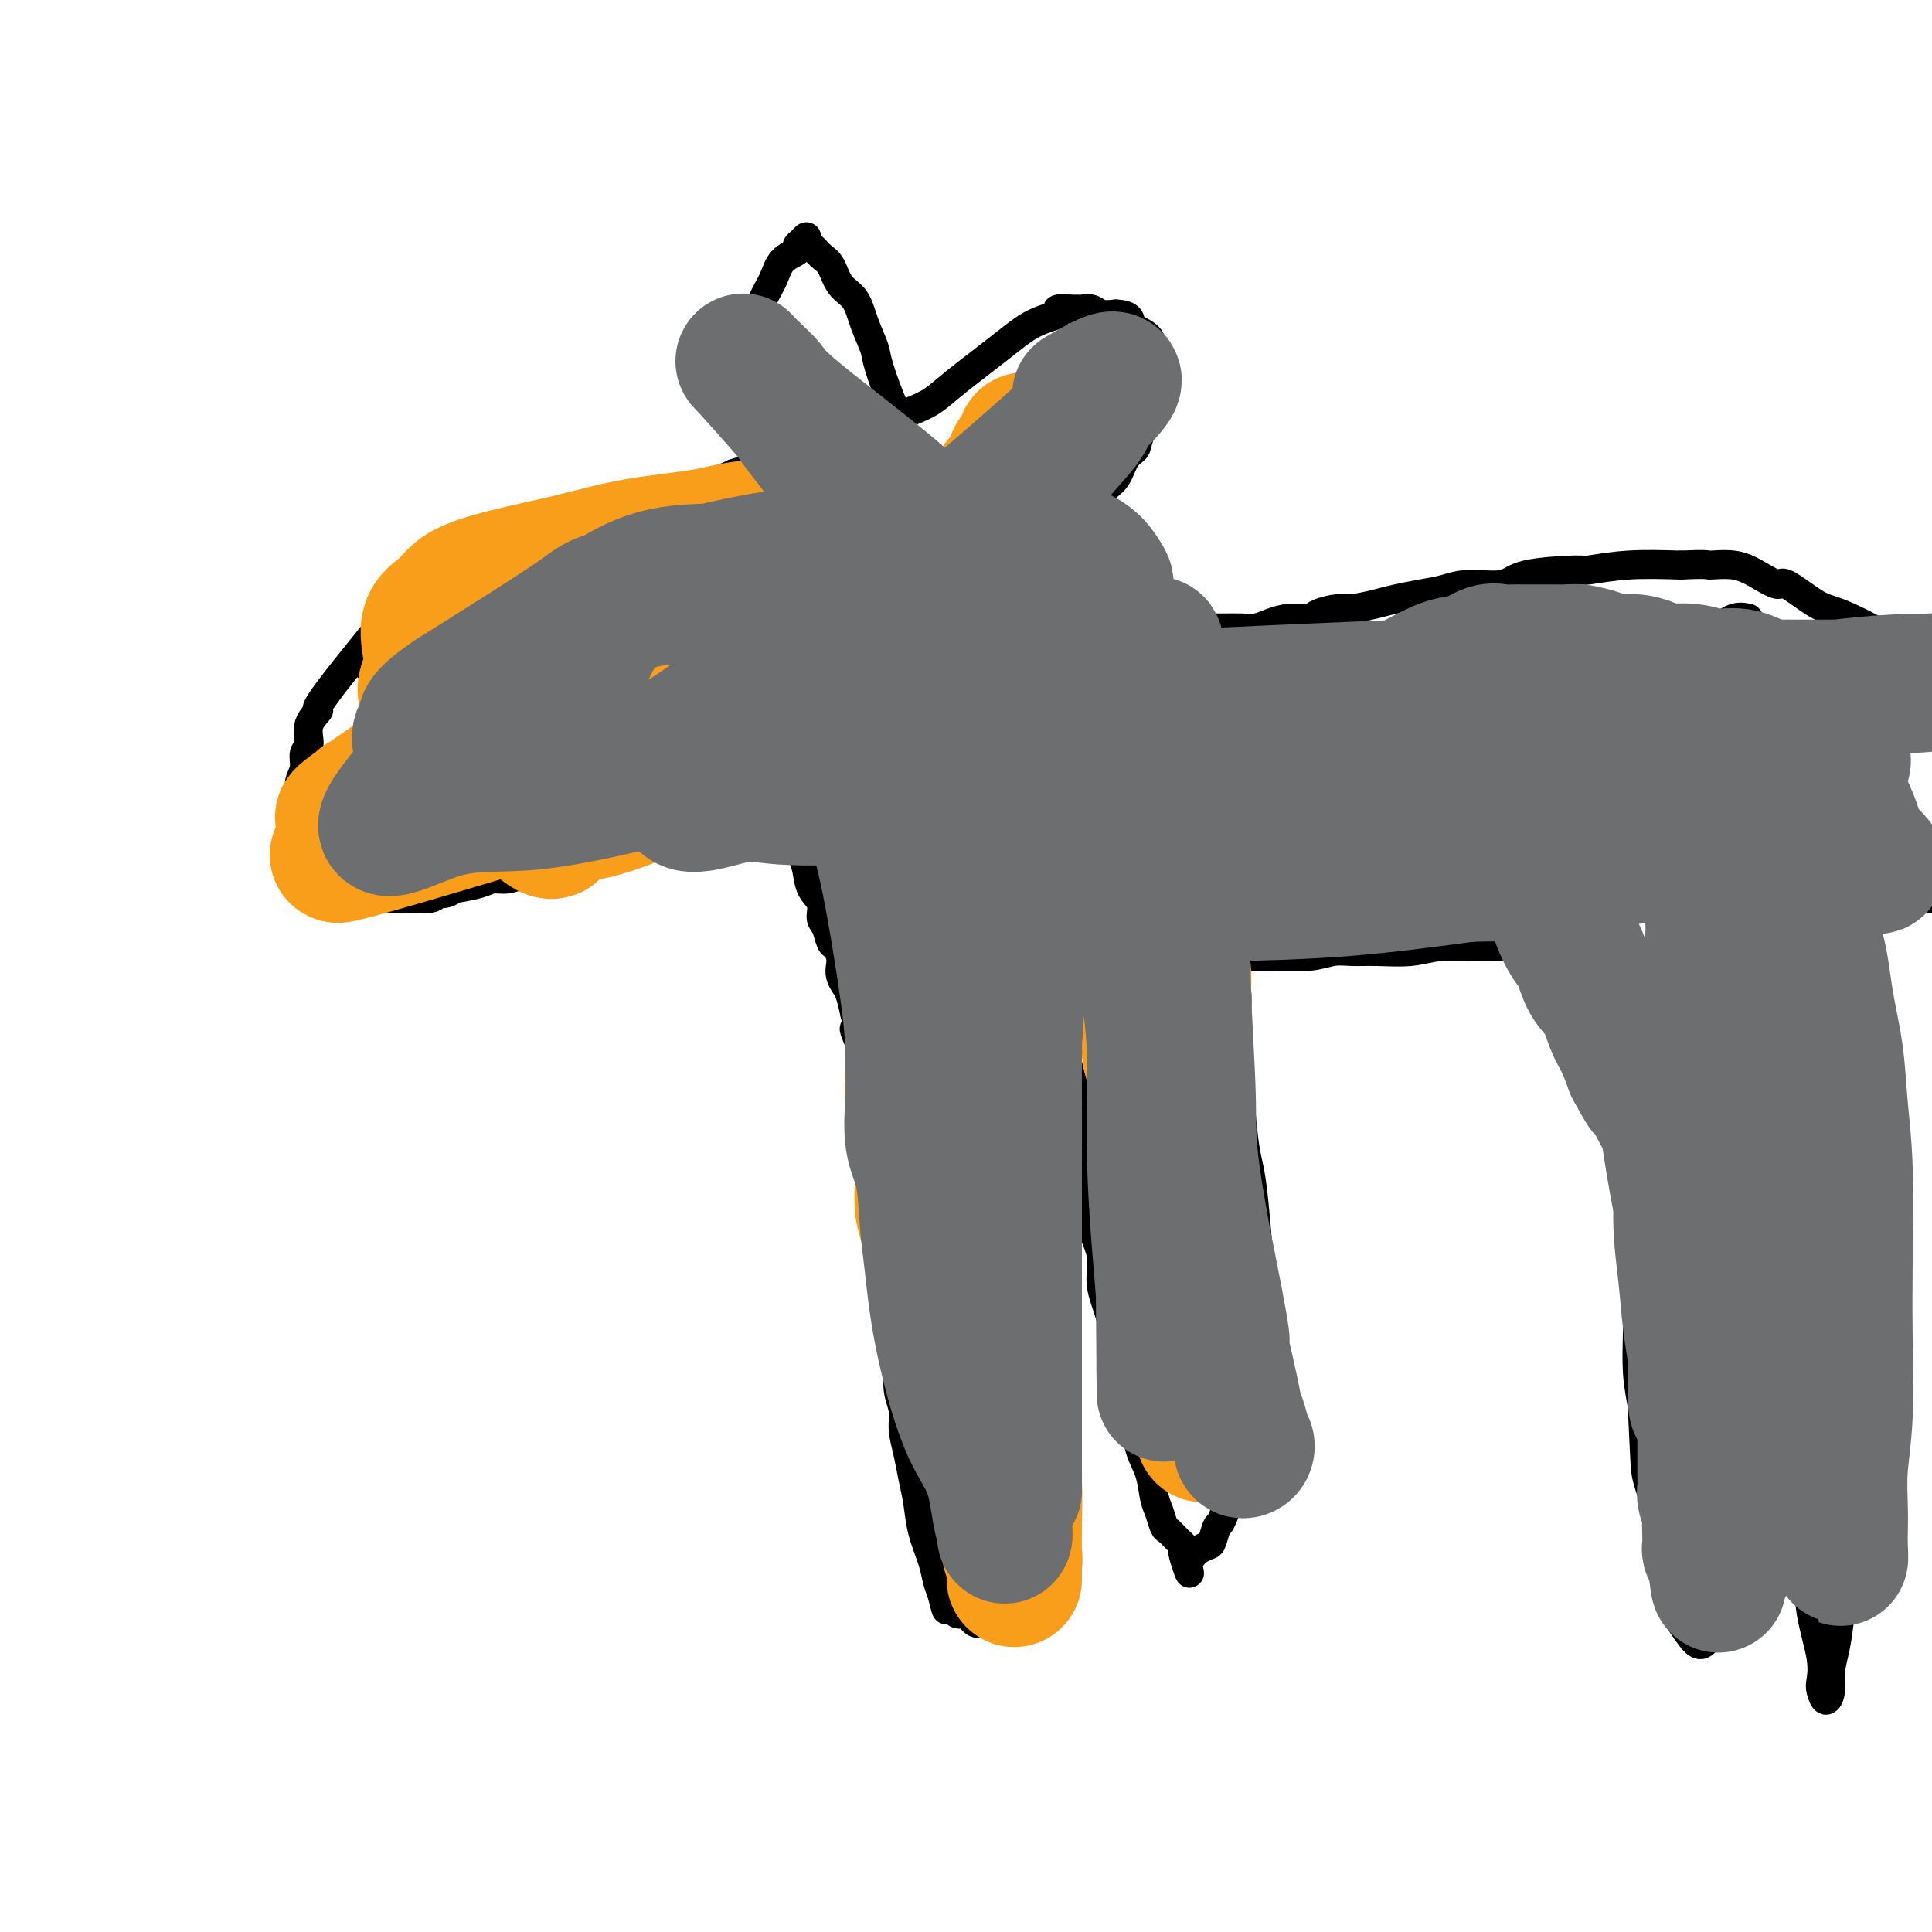 <svg viewBox='0 0 400 400' version='1.1' xmlns='http://www.w3.org/2000/svg' xmlns:xlink='http://www.w3.org/1999/xlink'><g fill='none' stroke='#000000' stroke-width='6' stroke-linecap='round' stroke-linejoin='round'><path d='M85,121c1.346,-1.315 2.691,-2.630 -1,2c-3.691,4.630 -12.419,15.203 -16,20c-3.581,4.797 -2.016,3.816 -2,4c0.016,0.184 -1.516,1.532 -2,3c-0.484,1.468 0.082,3.054 0,4c-0.082,0.946 -0.810,1.252 -1,2c-0.190,0.748 0.159,1.940 0,3c-0.159,1.060 -0.827,1.989 -1,3c-0.173,1.011 0.149,2.102 0,3c-0.149,0.898 -0.769,1.601 -1,2c-0.231,0.399 -0.073,0.495 0,1c0.073,0.505 0.061,1.419 0,2c-0.061,0.581 -0.171,0.828 0,1c0.171,0.172 0.622,0.269 1,1c0.378,0.731 0.681,2.096 1,3c0.319,0.904 0.652,1.345 1,2c0.348,0.655 0.709,1.522 1,2c0.291,0.478 0.512,0.565 1,1c0.488,0.435 1.244,1.217 2,2'/><path d='M68,182c1.201,1.581 0.705,0.034 1,0c0.295,-0.034 1.381,1.445 2,2c0.619,0.555 0.772,0.187 1,0c0.228,-0.187 0.531,-0.194 1,0c0.469,0.194 1.104,0.589 2,1c0.896,0.411 2.053,0.838 3,1c0.947,0.162 1.685,0.059 2,0c0.315,-0.059 0.209,-0.072 2,0c1.791,0.072 5.481,0.230 7,0c1.519,-0.230 0.868,-0.849 1,-1c0.132,-0.151 1.046,0.166 2,0c0.954,-0.166 1.949,-0.814 2,-1c0.051,-0.186 -0.842,0.091 0,0c0.842,-0.091 3.419,-0.549 5,-1c1.581,-0.451 2.167,-0.894 3,-1c0.833,-0.106 1.914,0.127 3,0c1.086,-0.127 2.177,-0.612 3,-1c0.823,-0.388 1.379,-0.679 2,-1c0.621,-0.321 1.306,-0.674 2,-1c0.694,-0.326 1.396,-0.626 2,-1c0.604,-0.374 1.110,-0.822 2,-1c0.890,-0.178 2.163,-0.085 3,0c0.837,0.085 1.239,0.162 2,0c0.761,-0.162 1.880,-0.564 3,-1c1.120,-0.436 2.239,-0.905 3,-1c0.761,-0.095 1.162,0.185 2,0c0.838,-0.185 2.111,-0.833 3,-1c0.889,-0.167 1.393,0.147 2,0c0.607,-0.147 1.316,-0.756 2,-1c0.684,-0.244 1.342,-0.122 2,0'/><path d='M138,173c8.397,-2.177 4.890,-1.119 4,-1c-0.890,0.119 0.837,-0.700 2,-1c1.163,-0.300 1.762,-0.080 3,0c1.238,0.080 3.116,0.021 4,0c0.884,-0.021 0.776,-0.006 1,0c0.224,0.006 0.781,0.001 2,0c1.219,-0.001 3.099,0.002 4,0c0.901,-0.002 0.823,-0.008 1,0c0.177,0.008 0.611,0.029 1,0c0.389,-0.029 0.734,-0.107 1,0c0.266,0.107 0.453,0.401 1,1c0.547,0.599 1.455,1.504 2,2c0.545,0.496 0.728,0.583 1,1c0.272,0.417 0.632,1.166 1,2c0.368,0.834 0.742,1.755 1,3c0.258,1.245 0.398,2.814 1,4c0.602,1.186 1.667,1.991 2,3c0.333,1.009 -0.065,2.224 0,3c0.065,0.776 0.592,1.114 1,2c0.408,0.886 0.697,2.320 1,3c0.303,0.680 0.620,0.605 1,1c0.380,0.395 0.823,1.259 1,2c0.177,0.741 0.089,1.359 0,2c-0.089,0.641 -0.178,1.306 0,2c0.178,0.694 0.625,1.418 1,2c0.375,0.582 0.679,1.024 1,2c0.321,0.976 0.661,2.488 1,4'/><path d='M177,210c2.432,6.568 0.512,3.489 0,3c-0.512,-0.489 0.384,1.614 1,3c0.616,1.386 0.954,2.055 1,3c0.046,0.945 -0.199,2.165 0,3c0.199,0.835 0.842,1.285 1,2c0.158,0.715 -0.169,1.695 0,3c0.169,1.305 0.833,2.936 1,4c0.167,1.064 -0.162,1.562 0,3c0.162,1.438 0.814,3.815 1,5c0.186,1.185 -0.094,1.178 0,2c0.094,0.822 0.561,2.473 1,4c0.439,1.527 0.850,2.930 1,4c0.150,1.070 0.040,1.807 0,3c-0.040,1.193 -0.012,2.840 0,4c0.012,1.160 0.006,1.831 0,3c-0.006,1.169 -0.012,2.836 0,4c0.012,1.164 0.042,1.825 0,3c-0.042,1.175 -0.156,2.862 0,4c0.156,1.138 0.582,1.725 1,3c0.418,1.275 0.829,3.239 1,5c0.171,1.761 0.101,3.320 0,5c-0.101,1.680 -0.234,3.481 0,5c0.234,1.519 0.837,2.757 1,4c0.163,1.243 -0.112,2.490 0,4c0.112,1.510 0.611,3.282 1,5c0.389,1.718 0.667,3.383 1,5c0.333,1.617 0.719,3.185 1,5c0.281,1.815 0.457,3.878 1,6c0.543,2.122 1.454,4.302 2,6c0.546,1.698 0.727,2.914 1,4c0.273,1.086 0.636,2.043 1,3'/><path d='M195,330c1.369,5.582 0.792,2.538 1,2c0.208,-0.538 1.200,1.429 2,2c0.800,0.571 1.407,-0.253 2,0c0.593,0.253 1.170,1.584 2,2c0.830,0.416 1.911,-0.083 3,0c1.089,0.083 2.184,0.748 3,1c0.816,0.252 1.353,0.090 2,0c0.647,-0.090 1.404,-0.108 2,0c0.596,0.108 1.032,0.341 2,-1c0.968,-1.341 2.467,-4.255 3,-7c0.533,-2.745 0.101,-5.319 0,-8c-0.101,-2.681 0.130,-5.469 0,-8c-0.130,-2.531 -0.623,-4.806 -1,-7c-0.377,-2.194 -0.640,-4.307 -1,-7c-0.360,-2.693 -0.818,-5.966 -1,-9c-0.182,-3.034 -0.087,-5.830 0,-8c0.087,-2.170 0.167,-3.714 0,-6c-0.167,-2.286 -0.581,-5.314 -1,-8c-0.419,-2.686 -0.844,-5.031 -1,-8c-0.156,-2.969 -0.042,-6.562 0,-10c0.042,-3.438 0.011,-6.721 0,-10c-0.011,-3.279 -0.003,-6.555 0,-9c0.003,-2.445 -0.000,-4.058 0,-6c0.000,-1.942 0.004,-4.213 0,-6c-0.004,-1.787 -0.016,-3.090 0,-5c0.016,-1.910 0.060,-4.426 0,-7c-0.060,-2.574 -0.222,-5.205 0,-7c0.222,-1.795 0.829,-2.752 1,-4c0.171,-1.248 -0.094,-2.785 0,-4c0.094,-1.215 0.547,-2.107 1,-3'/><path d='M214,189c0.296,-10.960 0.036,-2.861 0,0c-0.036,2.861 0.153,0.482 0,-1c-0.153,-1.482 -0.648,-2.069 0,-1c0.648,1.069 2.439,3.792 3,6c0.561,2.208 -0.109,3.900 0,7c0.109,3.100 0.995,7.608 2,12c1.005,4.392 2.127,8.669 3,12c0.873,3.331 1.496,5.716 2,9c0.504,3.284 0.890,7.468 1,10c0.110,2.532 -0.056,3.412 0,5c0.056,1.588 0.332,3.886 1,6c0.668,2.114 1.727,4.046 2,6c0.273,1.954 -0.239,3.931 0,6c0.239,2.069 1.229,4.230 2,7c0.771,2.770 1.324,6.150 2,9c0.676,2.850 1.477,5.169 2,7c0.523,1.831 0.770,3.175 1,5c0.230,1.825 0.443,4.132 1,6c0.557,1.868 1.458,3.297 2,5c0.542,1.703 0.726,3.678 1,5c0.274,1.322 0.637,1.989 1,3c0.363,1.011 0.724,2.365 1,3c0.276,0.635 0.466,0.552 1,1c0.534,0.448 1.413,1.428 2,2c0.587,0.572 0.882,0.735 1,1c0.118,0.265 0.059,0.633 0,1'/><path d='M245,321c2.583,8.738 0.541,3.084 0,1c-0.541,-2.084 0.418,-0.598 1,0c0.582,0.598 0.786,0.306 1,0c0.214,-0.306 0.438,-0.627 1,-1c0.562,-0.373 1.461,-0.797 2,-1c0.539,-0.203 0.718,-0.186 1,-1c0.282,-0.814 0.668,-2.458 1,-3c0.332,-0.542 0.612,0.018 2,-4c1.388,-4.018 3.886,-12.613 5,-16c1.114,-3.387 0.846,-1.568 1,-4c0.154,-2.432 0.732,-9.117 1,-14c0.268,-4.883 0.227,-7.963 0,-12c-0.227,-4.037 -0.639,-9.030 -1,-13c-0.361,-3.970 -0.671,-6.917 -1,-9c-0.329,-2.083 -0.675,-3.304 -1,-5c-0.325,-1.696 -0.627,-3.868 -1,-8c-0.373,-4.132 -0.818,-10.224 -1,-14c-0.182,-3.776 -0.101,-5.235 0,-7c0.101,-1.765 0.224,-3.835 0,-5c-0.224,-1.165 -0.793,-1.426 -1,-2c-0.207,-0.574 -0.052,-1.460 0,-2c0.052,-0.540 0.003,-0.733 0,-1c-0.003,-0.267 0.042,-0.607 0,-1c-0.042,-0.393 -0.172,-0.837 0,-1c0.172,-0.163 0.644,-0.044 1,0c0.356,0.044 0.596,0.012 1,0c0.404,-0.012 0.973,-0.003 2,0c1.027,0.003 2.514,0.002 4,0'/><path d='M263,198c2.796,0.061 5.787,0.214 8,0c2.213,-0.214 3.650,-0.793 5,-1c1.350,-0.207 2.615,-0.041 4,0c1.385,0.041 2.890,-0.041 5,0c2.110,0.041 4.825,0.207 7,0c2.175,-0.207 3.811,-0.788 6,-1c2.189,-0.212 4.932,-0.057 6,0c1.068,0.057 0.460,0.015 4,0c3.540,-0.015 11.227,-0.002 14,0c2.773,0.002 0.631,-0.005 0,0c-0.631,0.005 0.250,0.023 1,0c0.750,-0.023 1.369,-0.086 2,0c0.631,0.086 1.272,0.321 2,1c0.728,0.679 1.542,1.800 2,3c0.458,1.200 0.561,2.478 1,4c0.439,1.522 1.213,3.287 2,6c0.787,2.713 1.587,6.373 2,9c0.413,2.627 0.440,4.222 1,7c0.560,2.778 1.653,6.740 2,10c0.347,3.260 -0.051,5.818 0,8c0.051,2.182 0.550,3.988 1,6c0.450,2.012 0.852,4.230 1,6c0.148,1.770 0.042,3.090 0,5c-0.042,1.910 -0.022,4.409 0,7c0.022,2.591 0.044,5.275 0,8c-0.044,2.725 -0.156,5.493 0,8c0.156,2.507 0.578,4.754 1,7'/><path d='M340,291c0.576,11.586 0.518,13.051 1,15c0.482,1.949 1.506,4.382 2,7c0.494,2.618 0.459,5.419 1,8c0.541,2.581 1.657,4.941 2,6c0.343,1.059 -0.088,0.817 0,2c0.088,1.183 0.694,3.790 1,5c0.306,1.210 0.312,1.023 1,2c0.688,0.977 2.056,3.120 3,4c0.944,0.880 1.462,0.498 2,0c0.538,-0.498 1.096,-1.112 2,-2c0.904,-0.888 2.155,-2.049 3,-4c0.845,-1.951 1.284,-4.693 2,-8c0.716,-3.307 1.708,-7.180 3,-12c1.292,-4.820 2.882,-10.587 4,-16c1.118,-5.413 1.763,-10.472 2,-16c0.237,-5.528 0.064,-11.525 0,-16c-0.064,-4.475 -0.021,-7.429 0,-10c0.021,-2.571 0.021,-4.759 0,-7c-0.021,-2.241 -0.062,-4.534 0,-7c0.062,-2.466 0.227,-5.105 0,-8c-0.227,-2.895 -0.845,-6.046 -1,-8c-0.155,-1.954 0.154,-2.709 0,-4c-0.154,-1.291 -0.772,-3.117 -1,-4c-0.228,-0.883 -0.065,-0.824 0,-1c0.065,-0.176 0.033,-0.588 0,-1'/><path d='M367,216c-0.003,-13.154 -0.011,-5.041 0,-2c0.011,3.041 0.042,1.008 0,1c-0.042,-0.008 -0.156,2.009 0,1c0.156,-1.009 0.580,-5.044 1,5c0.420,10.044 0.834,34.166 1,45c0.166,10.834 0.085,8.380 0,10c-0.085,1.620 -0.173,7.315 0,11c0.173,3.685 0.609,5.360 1,8c0.391,2.640 0.739,6.246 1,10c0.261,3.754 0.434,7.657 1,11c0.566,3.343 1.524,6.127 2,9c0.476,2.873 0.470,5.836 1,9c0.530,3.164 1.596,6.528 2,9c0.404,2.472 0.146,4.052 0,5c-0.146,0.948 -0.180,1.263 0,2c0.180,0.737 0.573,1.895 1,2c0.427,0.105 0.888,-0.845 1,-2c0.112,-1.155 -0.125,-2.516 0,-4c0.125,-1.484 0.610,-3.092 1,-5c0.390,-1.908 0.683,-4.117 1,-7c0.317,-2.883 0.659,-6.442 1,-10'/><path d='M382,324c0.829,-6.333 0.902,-8.164 2,-12c1.098,-3.836 3.222,-9.676 4,-14c0.778,-4.324 0.210,-7.131 0,-11c-0.210,-3.869 -0.064,-8.798 0,-12c0.064,-3.202 0.045,-4.675 0,-7c-0.045,-2.325 -0.116,-5.502 0,-7c0.116,-1.498 0.420,-1.317 -1,-9c-1.420,-7.683 -4.562,-23.230 -6,-31c-1.438,-7.770 -1.170,-7.762 -1,-9c0.170,-1.238 0.242,-3.722 0,-6c-0.242,-2.278 -0.797,-4.351 -1,-6c-0.203,-1.649 -0.054,-2.875 0,-4c0.054,-1.125 0.015,-2.150 0,-3c-0.015,-0.850 -0.004,-1.524 0,-2c0.004,-0.476 0.001,-0.755 0,-1c-0.001,-0.245 -0.001,-0.458 0,-1c0.001,-0.542 0.004,-1.413 1,-2c0.996,-0.587 2.986,-0.889 4,-1c1.014,-0.111 1.053,-0.030 2,0c0.947,0.030 2.802,0.008 4,0c1.198,-0.008 1.739,-0.002 3,0c1.261,0.002 3.244,0.001 5,0c1.756,-0.001 3.287,-0.000 5,0c1.713,0.000 3.608,0.000 5,0c1.392,-0.000 2.280,-0.000 4,0c1.720,0.000 4.271,0.000 6,0c1.729,-0.000 2.637,-0.000 3,0c0.363,0.000 0.182,0.000 0,0'/><path d='M76,138c0.418,0.126 0.836,0.252 1,0c0.164,-0.252 0.075,-0.884 0,-1c-0.075,-0.116 -0.137,0.282 0,0c0.137,-0.282 0.473,-1.245 1,-2c0.527,-0.755 1.246,-1.303 2,-2c0.754,-0.697 1.544,-1.544 2,-2c0.456,-0.456 0.577,-0.521 1,-1c0.423,-0.479 1.148,-1.370 2,-2c0.852,-0.630 1.832,-0.997 3,-2c1.168,-1.003 2.523,-2.643 3,-3c0.477,-0.357 0.077,0.567 2,0c1.923,-0.567 6.169,-2.627 8,-4c1.831,-1.373 1.245,-2.060 3,-3c1.755,-0.940 5.850,-2.132 8,-3c2.150,-0.868 2.356,-1.413 3,-2c0.644,-0.587 1.727,-1.218 3,-2c1.273,-0.782 2.738,-1.715 4,-2c1.262,-0.285 2.322,0.079 3,0c0.678,-0.079 0.974,-0.603 2,-1c1.026,-0.397 2.784,-0.669 4,-1c1.216,-0.331 1.892,-0.721 3,-1c1.108,-0.279 2.647,-0.446 4,-1c1.353,-0.554 2.518,-1.495 4,-2c1.482,-0.505 3.281,-0.573 5,-1c1.719,-0.427 3.360,-1.214 5,-2'/><path d='M152,98c9.033,-2.946 7.614,-1.311 8,-1c0.386,0.311 2.577,-0.701 4,-1c1.423,-0.299 2.076,0.116 3,0c0.924,-0.116 2.117,-0.763 3,-1c0.883,-0.237 1.457,-0.064 2,0c0.543,0.064 1.056,0.018 2,0c0.944,-0.018 2.320,-0.009 3,0c0.680,0.009 0.664,0.018 2,0c1.336,-0.018 4.024,-0.061 5,0c0.976,0.061 0.239,0.228 0,0c-0.239,-0.228 0.019,-0.850 0,-1c-0.019,-0.150 -0.315,0.171 -1,0c-0.685,-0.171 -1.760,-0.834 -2,-1c-0.240,-0.166 0.356,0.166 0,0c-0.356,-0.166 -1.665,-0.828 -2,-1c-0.335,-0.172 0.302,0.147 0,0c-0.302,-0.147 -1.545,-0.760 -2,-1c-0.455,-0.240 -0.122,-0.105 0,0c0.122,0.105 0.033,0.182 0,0c-0.033,-0.182 -0.009,-0.623 0,-1c0.009,-0.377 0.005,-0.688 0,-1'/><path d='M177,89c-1.036,-1.151 -0.126,-1.029 0,-1c0.126,0.029 -0.534,-0.034 -1,0c-0.466,0.034 -0.740,0.164 -1,0c-0.260,-0.164 -0.507,-0.623 -1,-1c-0.493,-0.377 -1.232,-0.674 -2,-1c-0.768,-0.326 -1.565,-0.683 -2,-1c-0.435,-0.317 -0.508,-0.595 -1,-1c-0.492,-0.405 -1.403,-0.939 -2,-1c-0.597,-0.061 -0.882,0.350 -2,-1c-1.118,-1.350 -3.070,-4.460 -4,-6c-0.930,-1.540 -0.838,-1.508 -1,-2c-0.162,-0.492 -0.580,-1.506 -1,-2c-0.420,-0.494 -0.844,-0.467 -1,-1c-0.156,-0.533 -0.043,-1.625 0,-2c0.043,-0.375 0.018,-0.031 0,0c-0.018,0.031 -0.029,-0.250 0,-1c0.029,-0.750 0.096,-1.969 0,-3c-0.096,-1.031 -0.356,-1.873 0,-3c0.356,-1.127 1.327,-2.540 2,-4c0.673,-1.460 1.046,-2.969 2,-4c0.954,-1.031 2.488,-1.585 3,-2c0.512,-0.415 0.004,-0.690 0,-1c-0.004,-0.310 0.498,-0.655 1,-1'/><path d='M166,50c1.429,-1.889 1.001,-0.612 1,0c-0.001,0.612 0.426,0.560 1,1c0.574,0.440 1.294,1.372 2,2c0.706,0.628 1.398,0.952 2,2c0.602,1.048 1.115,2.820 2,4c0.885,1.180 2.142,1.767 3,3c0.858,1.233 1.316,3.110 2,5c0.684,1.890 1.593,3.793 2,5c0.407,1.207 0.313,1.718 1,4c0.687,2.282 2.154,6.333 3,8c0.846,1.667 1.071,0.949 1,1c-0.071,0.051 -0.439,0.871 0,1c0.439,0.129 1.687,-0.434 3,-1c1.313,-0.566 2.693,-1.135 4,-2c1.307,-0.865 2.540,-2.025 5,-4c2.460,-1.975 6.148,-4.764 9,-7c2.852,-2.236 4.869,-3.920 7,-5c2.131,-1.080 4.377,-1.557 5,-2c0.623,-0.443 -0.377,-0.852 0,-1c0.377,-0.148 2.131,-0.036 3,0c0.869,0.036 0.855,-0.004 1,0c0.145,0.004 0.451,0.053 1,0c0.549,-0.053 1.340,-0.206 2,0c0.660,0.206 1.189,0.773 2,1c0.811,0.227 1.906,0.113 3,0'/><path d='M231,65c3.298,0.109 3.044,1.380 3,2c-0.044,0.620 0.121,0.588 1,1c0.879,0.412 2.470,1.270 3,2c0.530,0.730 -0.003,1.334 0,2c0.003,0.666 0.540,1.393 1,2c0.460,0.607 0.843,1.094 1,2c0.157,0.906 0.088,2.233 0,3c-0.088,0.767 -0.197,0.975 -1,3c-0.803,2.025 -2.301,5.866 -3,8c-0.699,2.134 -0.598,2.559 -1,3c-0.402,0.441 -1.307,0.897 -2,2c-0.693,1.103 -1.174,2.851 -2,4c-0.826,1.149 -1.997,1.698 -3,3c-1.003,1.302 -1.838,3.357 -2,5c-0.162,1.643 0.350,2.875 0,4c-0.350,1.125 -1.562,2.143 -2,3c-0.438,0.857 -0.103,1.553 0,2c0.103,0.447 -0.025,0.645 0,1c0.025,0.355 0.205,0.869 0,1c-0.205,0.131 -0.795,-0.120 -1,0c-0.205,0.120 -0.024,0.609 0,1c0.024,0.391 -0.107,0.682 0,1c0.107,0.318 0.452,0.663 1,1c0.548,0.337 1.299,0.668 2,1c0.701,0.332 1.350,0.666 2,1'/><path d='M228,123c1.418,0.868 2.462,1.538 3,2c0.538,0.462 0.570,0.715 1,1c0.430,0.285 1.257,0.602 2,1c0.743,0.398 1.401,0.877 2,1c0.599,0.123 1.140,-0.111 2,0c0.860,0.111 2.039,0.565 3,1c0.961,0.435 1.702,0.849 2,1c0.298,0.151 0.151,0.038 2,0c1.849,-0.038 5.694,0.000 8,0c2.306,-0.000 3.073,-0.038 4,0c0.927,0.038 2.014,0.151 3,0c0.986,-0.151 1.871,-0.566 3,-1c1.129,-0.434 2.502,-0.886 4,-1c1.498,-0.114 3.121,0.110 4,0c0.879,-0.110 1.013,-0.554 2,-1c0.987,-0.446 2.825,-0.893 4,-1c1.175,-0.107 1.686,0.126 3,0c1.314,-0.126 3.433,-0.612 5,-1c1.567,-0.388 2.584,-0.676 4,-1c1.416,-0.324 3.232,-0.682 5,-1c1.768,-0.318 3.487,-0.597 5,-1c1.513,-0.403 2.820,-0.930 5,-1c2.180,-0.070 5.232,0.317 7,0c1.768,-0.317 2.250,-1.339 5,-2c2.750,-0.661 7.768,-0.961 10,-1c2.232,-0.039 1.678,0.182 3,0c1.322,-0.182 4.521,-0.766 8,-1c3.479,-0.234 7.240,-0.117 11,0'/><path d='M348,117c6.071,-0.287 5.247,-0.004 6,0c0.753,0.004 3.083,-0.272 5,0c1.917,0.272 3.421,1.092 5,2c1.579,0.908 3.232,1.903 4,2c0.768,0.097 0.649,-0.703 2,0c1.351,0.703 4.171,2.908 6,4c1.829,1.092 2.665,1.070 5,2c2.335,0.930 6.168,2.814 8,4c1.832,1.186 1.661,1.676 2,2c0.339,0.324 1.186,0.482 2,1c0.814,0.518 1.594,1.395 2,2c0.406,0.605 0.439,0.936 1,1c0.561,0.064 1.652,-0.141 2,0c0.348,0.141 -0.047,0.628 0,1c0.047,0.372 0.535,0.628 1,1c0.465,0.372 0.905,0.861 1,1c0.095,0.139 -0.156,-0.073 0,0c0.156,0.073 0.720,0.431 1,1c0.280,0.569 0.277,1.349 1,2c0.723,0.651 2.172,1.173 3,2c0.828,0.827 1.035,1.958 2,3c0.965,1.042 2.689,1.995 4,3c1.311,1.005 2.208,2.063 3,3c0.792,0.937 1.480,1.754 2,2c0.520,0.246 0.871,-0.078 1,0c0.129,0.078 0.035,0.560 0,1c-0.035,0.440 -0.010,0.840 0,1c0.010,0.160 0.005,0.080 0,0'/><path d='M417,158c4.274,4.571 0.958,2.500 0,2c-0.958,-0.500 0.440,0.571 1,1c0.560,0.429 0.280,0.214 0,0'/><path d='M113,137c0.082,0.630 0.163,1.261 0,2c-0.163,0.739 -0.572,1.587 -1,3c-0.428,1.413 -0.876,3.391 -1,5c-0.124,1.609 0.076,2.850 0,4c-0.076,1.150 -0.427,2.209 0,3c0.427,0.791 1.631,1.314 2,2c0.369,0.686 -0.097,1.534 0,2c0.097,0.466 0.758,0.550 1,1c0.242,0.450 0.065,1.265 0,1c-0.065,-0.265 -0.017,-1.611 0,-2c0.017,-0.389 0.003,0.179 0,0c-0.003,-0.179 0.003,-1.106 0,-2c-0.003,-0.894 -0.017,-1.755 0,-2c0.017,-0.245 0.064,0.124 0,0c-0.064,-0.124 -0.241,-0.743 0,-1c0.241,-0.257 0.899,-0.153 1,0c0.101,0.153 -0.354,0.356 0,0c0.354,-0.356 1.518,-1.271 4,-3c2.482,-1.729 6.284,-4.273 9,-6c2.716,-1.727 4.348,-2.636 5,-3c0.652,-0.364 0.326,-0.182 0,0'/><path d='M294,170c0.064,-0.039 0.129,-0.079 0,0c-0.129,0.079 -0.451,0.276 -1,1c-0.549,0.724 -1.326,1.974 -2,3c-0.674,1.026 -1.244,1.826 -2,3c-0.756,1.174 -1.698,2.721 -2,4c-0.302,1.279 0.036,2.291 0,3c-0.036,0.709 -0.446,1.116 0,2c0.446,0.884 1.747,2.245 3,3c1.253,0.755 2.459,0.903 4,1c1.541,0.097 3.419,0.141 5,0c1.581,-0.141 2.865,-0.468 4,-1c1.135,-0.532 2.121,-1.269 3,-2c0.879,-0.731 1.651,-1.457 2,-2c0.349,-0.543 0.274,-0.902 0,-2c-0.274,-1.098 -0.747,-2.936 -2,-4c-1.253,-1.064 -3.284,-1.356 -5,-2c-1.716,-0.644 -3.115,-1.640 -5,-2c-1.885,-0.360 -4.256,-0.083 -6,0c-1.744,0.083 -2.859,-0.027 -4,0c-1.141,0.027 -2.306,0.189 -3,0c-0.694,-0.189 -0.918,-0.731 -1,0c-0.082,0.731 -0.022,2.735 0,4c0.022,1.265 0.006,1.790 0,2c-0.006,0.210 -0.003,0.105 0,0'/><path d='M362,128c-0.916,-0.206 -1.833,-0.412 -3,0c-1.167,0.412 -2.585,1.444 -4,3c-1.415,1.556 -2.827,3.638 -4,5c-1.173,1.362 -2.108,2.005 -3,3c-0.892,0.995 -1.740,2.344 -2,3c-0.260,0.656 0.067,0.620 0,1c-0.067,0.380 -0.527,1.174 0,2c0.527,0.826 2.040,1.682 3,2c0.960,0.318 1.368,0.097 2,0c0.632,-0.097 1.487,-0.070 2,0c0.513,0.070 0.683,0.183 1,0c0.317,-0.183 0.781,-0.664 1,-1c0.219,-0.336 0.194,-0.528 0,-1c-0.194,-0.472 -0.557,-1.224 -1,-2c-0.443,-0.776 -0.967,-1.577 -2,-2c-1.033,-0.423 -2.575,-0.467 -4,-1c-1.425,-0.533 -2.733,-1.554 -5,-2c-2.267,-0.446 -5.494,-0.315 -8,0c-2.506,0.315 -4.290,0.816 -6,1c-1.710,0.184 -3.346,0.053 -4,0c-0.654,-0.053 -0.327,-0.026 0,0'/><path d='M202,175c-0.241,0.325 -0.481,0.651 0,1c0.481,0.349 1.685,0.722 2,1c0.315,0.278 -0.259,0.461 0,1c0.259,0.539 1.351,1.433 2,2c0.649,0.567 0.853,0.805 1,1c0.147,0.195 0.235,0.346 1,0c0.765,-0.346 2.206,-1.189 3,-2c0.794,-0.811 0.942,-1.590 1,-3c0.058,-1.410 0.025,-3.450 0,-5c-0.025,-1.550 -0.042,-2.611 0,-4c0.042,-1.389 0.142,-3.106 0,-4c-0.142,-0.894 -0.525,-0.966 -1,-1c-0.475,-0.034 -1.043,-0.032 -2,0c-0.957,0.032 -2.302,0.093 -4,1c-1.698,0.907 -3.748,2.660 -6,5c-2.252,2.340 -4.707,5.266 -6,8c-1.293,2.734 -1.425,5.274 -2,7c-0.575,1.726 -1.593,2.636 -2,3c-0.407,0.364 -0.204,0.182 0,0'/></g>
<g fill='none' stroke='#F99E1B' stroke-width='28' stroke-linecap='round' stroke-linejoin='round'><path d='M247,156c0.000,0.000 0.100,0.100 0.1,0.1'/><path d='M243,166c0.107,1.254 0.213,2.509 0,4c-0.213,1.491 -0.747,3.220 -1,5c-0.253,1.780 -0.225,3.611 0,6c0.225,2.389 0.649,5.335 1,8c0.351,2.665 0.630,5.049 1,7c0.370,1.951 0.831,3.469 1,5c0.169,1.531 0.045,3.074 0,4c-0.045,0.926 -0.012,1.234 0,2c0.012,0.766 0.003,1.990 0,3c-0.003,1.010 -0.001,1.806 0,3c0.001,1.194 -0.000,2.785 0,4c0.000,1.215 0.001,2.055 0,3c-0.001,0.945 -0.004,1.997 0,3c0.004,1.003 0.014,1.958 0,3c-0.014,1.042 -0.052,2.172 0,3c0.052,0.828 0.195,1.354 0,2c-0.195,0.646 -0.728,1.413 -1,2c-0.272,0.587 -0.283,0.994 0,2c0.283,1.006 0.859,2.611 1,4c0.141,1.389 -0.155,2.563 0,4c0.155,1.437 0.759,3.136 1,4c0.241,0.864 0.117,0.892 0,2c-0.117,1.108 -0.227,3.297 0,5c0.227,1.703 0.792,2.920 1,4c0.208,1.080 0.059,2.023 0,3c-0.059,0.977 -0.030,1.989 0,3'/><path d='M247,264c0.558,15.517 -0.046,5.309 0,2c0.046,-3.309 0.743,0.282 1,2c0.257,1.718 0.073,1.563 0,2c-0.073,0.437 -0.034,1.467 0,2c0.034,0.533 0.062,0.570 0,1c-0.062,0.430 -0.213,1.254 0,2c0.213,0.746 0.789,1.414 1,2c0.211,0.586 0.057,1.088 0,1c-0.057,-0.088 -0.015,-0.768 0,1c0.015,1.768 0.004,5.983 0,8c-0.004,2.017 -0.001,1.837 0,2c0.001,0.163 0.001,0.670 0,1c-0.001,0.330 -0.001,0.485 0,1c0.001,0.515 0.005,1.391 0,2c-0.005,0.609 -0.019,0.952 0,1c0.019,0.048 0.071,-0.200 0,0c-0.071,0.200 -0.267,0.847 0,1c0.267,0.153 0.995,-0.190 1,0c0.005,0.190 -0.713,0.911 -1,1c-0.287,0.089 -0.144,-0.456 0,-1'/><path d='M249,295c0.292,4.521 0.023,0.324 0,-1c-0.023,-1.324 0.201,0.223 0,0c-0.201,-0.223 -0.828,-2.218 -1,-4c-0.172,-1.782 0.112,-3.352 0,-5c-0.112,-1.648 -0.619,-3.374 -1,-5c-0.381,-1.626 -0.636,-3.153 -1,-5c-0.364,-1.847 -0.836,-4.015 -1,-6c-0.164,-1.985 -0.019,-3.786 0,-6c0.019,-2.214 -0.089,-4.841 0,-7c0.089,-2.159 0.376,-3.849 0,-6c-0.376,-2.151 -1.416,-4.764 -2,-7c-0.584,-2.236 -0.711,-4.096 -1,-6c-0.289,-1.904 -0.740,-3.851 -1,-6c-0.260,-2.149 -0.328,-4.498 -1,-7c-0.672,-2.502 -1.947,-5.155 -2,-6c-0.053,-0.845 1.116,0.120 0,-5c-1.116,-5.120 -4.518,-16.323 -6,-22c-1.482,-5.677 -1.046,-5.827 -1,-7c0.046,-1.173 -0.298,-3.367 -1,-5c-0.702,-1.633 -1.760,-2.703 -2,-4c-0.240,-1.297 0.340,-2.820 0,-4c-0.340,-1.180 -1.600,-2.018 -2,-3c-0.400,-0.982 0.061,-2.108 0,-3c-0.061,-0.892 -0.645,-1.548 -1,-2c-0.355,-0.452 -0.480,-0.699 -1,-1c-0.520,-0.301 -1.434,-0.658 -2,-1c-0.566,-0.342 -0.783,-0.671 -1,-1'/><path d='M221,160c-1.445,-2.167 -1.559,-2.086 -2,-2c-0.441,0.086 -1.209,0.177 -2,0c-0.791,-0.177 -1.605,-0.622 -3,-1c-1.395,-0.378 -3.371,-0.690 -5,-1c-1.629,-0.310 -2.913,-0.618 -4,-1c-1.087,-0.382 -1.978,-0.838 -3,-1c-1.022,-0.162 -2.173,-0.030 -3,0c-0.827,0.030 -1.328,-0.041 -2,0c-0.672,0.041 -1.516,0.195 -2,0c-0.484,-0.195 -0.609,-0.738 -1,0c-0.391,0.738 -1.047,2.758 -1,2c0.047,-0.758 0.797,-4.295 0,2c-0.797,6.295 -3.142,22.421 -4,29c-0.858,6.579 -0.230,3.609 0,4c0.230,0.391 0.062,4.142 0,7c-0.062,2.858 -0.018,4.822 0,7c0.018,2.178 0.009,4.570 0,7c-0.009,2.430 -0.017,4.898 0,7c0.017,2.102 0.061,3.840 0,5c-0.061,1.160 -0.226,1.744 0,3c0.226,1.256 0.844,3.186 1,4c0.156,0.814 -0.152,0.513 0,2c0.152,1.487 0.762,4.763 1,7c0.238,2.237 0.105,3.435 0,5c-0.105,1.565 -0.182,3.498 0,5c0.182,1.502 0.623,2.572 1,4c0.377,1.428 0.688,3.214 1,5'/><path d='M193,259c0.797,12.088 0.790,6.308 1,5c0.210,-1.308 0.636,1.857 1,4c0.364,2.143 0.665,3.266 1,5c0.335,1.734 0.704,4.080 1,6c0.296,1.920 0.517,3.415 1,5c0.483,1.585 1.226,3.259 2,5c0.774,1.741 1.578,3.548 2,5c0.422,1.452 0.462,2.549 1,4c0.538,1.451 1.574,3.256 2,4c0.426,0.744 0.244,0.427 1,4c0.756,3.573 2.451,11.036 3,14c0.549,2.964 -0.049,1.430 0,1c0.049,-0.430 0.745,0.246 1,1c0.255,0.754 0.068,1.587 0,2c-0.068,0.413 -0.018,0.406 0,1c0.018,0.594 0.005,1.788 0,2c-0.005,0.212 -0.000,-0.558 0,-1c0.000,-0.442 -0.003,-0.556 0,-1c0.003,-0.444 0.012,-1.218 0,-3c-0.012,-1.782 -0.044,-4.574 0,-7c0.044,-2.426 0.164,-4.487 0,-8c-0.164,-3.513 -0.611,-8.478 -1,-13c-0.389,-4.522 -0.720,-8.602 -1,-12c-0.280,-3.398 -0.509,-6.114 -1,-9c-0.491,-2.886 -1.246,-5.943 -2,-9'/><path d='M205,264c-1.000,-12.461 -1.001,-12.113 -1,-14c0.001,-1.887 0.004,-6.008 0,-8c-0.004,-1.992 -0.016,-1.854 0,-4c0.016,-2.146 0.061,-6.577 0,-9c-0.061,-2.423 -0.229,-2.839 0,-5c0.229,-2.161 0.854,-6.068 1,-9c0.146,-2.932 -0.187,-4.888 0,-5c0.187,-0.112 0.893,1.619 1,-5c0.107,-6.619 -0.386,-21.587 -1,-28c-0.614,-6.413 -1.349,-4.272 -2,-5c-0.651,-0.728 -1.216,-4.324 -2,-7c-0.784,-2.676 -1.785,-4.432 -3,-6c-1.215,-1.568 -2.643,-2.949 -5,-5c-2.357,-2.051 -5.642,-4.774 -7,-6c-1.358,-1.226 -0.787,-0.955 -3,-2c-2.213,-1.045 -7.210,-3.405 -11,-5c-3.790,-1.595 -6.374,-2.425 -9,-3c-2.626,-0.575 -5.294,-0.896 -8,-1c-2.706,-0.104 -5.448,0.008 -8,0c-2.552,-0.008 -4.913,-0.135 -8,0c-3.087,0.135 -6.901,0.531 -10,1c-3.099,0.469 -5.482,1.010 -8,2c-2.518,0.990 -5.172,2.428 -8,4c-2.828,1.572 -5.830,3.277 -9,5c-3.170,1.723 -6.507,3.464 -9,5c-2.493,1.536 -4.141,2.867 -6,4c-1.859,1.133 -3.930,2.066 -6,3'/><path d='M83,161c-7.658,4.196 -3.803,3.185 -3,3c0.803,-0.185 -1.446,0.456 -3,1c-1.554,0.544 -2.413,0.990 -2,1c0.413,0.010 2.098,-0.417 0,1c-2.098,1.417 -7.980,4.678 0,-1c7.980,-5.678 29.822,-20.295 40,-27c10.178,-6.705 8.691,-5.496 11,-6c2.309,-0.504 8.412,-2.719 13,-4c4.588,-1.281 7.659,-1.628 11,-3c3.341,-1.372 6.953,-3.769 10,-5c3.047,-1.231 5.531,-1.297 9,-3c3.469,-1.703 7.923,-5.045 11,-7c3.077,-1.955 4.777,-2.523 6,-3c1.223,-0.477 1.969,-0.861 2,-1c0.031,-0.139 -0.655,-0.032 -2,0c-1.345,0.032 -3.350,-0.012 -5,0c-1.650,0.012 -2.944,0.080 -5,0c-2.056,-0.080 -4.873,-0.309 -8,0c-3.127,0.309 -6.563,1.154 -10,2'/><path d='M158,109c-6.362,0.524 -8.266,1.334 -12,2c-3.734,0.666 -9.297,1.189 -14,2c-4.703,0.811 -8.547,1.911 -13,3c-4.453,1.089 -9.516,2.166 -13,3c-3.484,0.834 -5.390,1.424 -7,2c-1.610,0.576 -2.926,1.136 -4,2c-1.074,0.864 -1.908,2.030 -3,3c-1.092,0.970 -2.444,1.743 -3,3c-0.556,1.257 -0.315,2.998 0,5c0.315,2.002 0.706,4.263 0,6c-0.706,1.737 -2.509,2.948 2,9c4.509,6.052 15.332,16.943 20,21c4.668,4.057 3.183,1.278 4,0c0.817,-1.278 3.937,-1.057 8,-2c4.063,-0.943 9.067,-3.049 14,-5c4.933,-1.951 9.793,-3.745 14,-5c4.207,-1.255 7.760,-1.971 11,-3c3.240,-1.029 6.166,-2.370 8,-3c1.834,-0.630 2.575,-0.550 5,-1c2.425,-0.450 6.532,-1.431 9,-2c2.468,-0.569 3.296,-0.727 4,-1c0.704,-0.273 1.282,-0.662 2,-1c0.718,-0.338 1.574,-0.627 2,-1c0.426,-0.373 0.422,-0.831 0,-1c-0.422,-0.169 -1.264,-0.048 -3,0c-1.736,0.048 -4.368,0.024 -7,0'/><path d='M182,145c-1.312,-0.316 0.409,-0.605 -11,2c-11.409,2.605 -35.948,8.104 -49,11c-13.052,2.896 -14.617,3.187 -18,4c-3.383,0.813 -8.583,2.146 -13,4c-4.417,1.854 -8.051,4.227 -11,6c-2.949,1.773 -5.214,2.945 -5,3c0.214,0.055 2.906,-1.008 0,0c-2.906,1.008 -11.409,4.087 3,0c14.409,-4.087 51.732,-15.339 66,-20c14.268,-4.661 5.483,-2.729 4,-3c-1.483,-0.271 4.338,-2.745 8,-5c3.662,-2.255 5.166,-4.292 7,-6c1.834,-1.708 3.997,-3.087 7,-5c3.003,-1.913 6.844,-4.361 9,-6c2.156,-1.639 2.625,-2.469 3,-3c0.375,-0.531 0.656,-0.763 1,-1c0.344,-0.237 0.751,-0.479 1,-1c0.249,-0.521 0.338,-1.321 1,-2c0.662,-0.679 1.895,-1.238 3,-2c1.105,-0.762 2.081,-1.726 3,-3c0.919,-1.274 1.783,-2.857 3,-4c1.217,-1.143 2.789,-1.846 4,-3c1.211,-1.154 2.060,-2.758 3,-4c0.940,-1.242 1.970,-2.121 3,-3'/><path d='M204,104c4.439,-4.853 3.036,-3.985 3,-4c-0.036,-0.015 1.296,-0.913 2,-2c0.704,-1.087 0.779,-2.363 1,-3c0.221,-0.637 0.588,-0.634 1,-1c0.412,-0.366 0.869,-1.101 1,-1c0.131,0.101 -0.065,1.039 0,0c0.065,-1.039 0.392,-4.054 0,0c-0.392,4.054 -1.503,15.177 -3,21c-1.497,5.823 -3.381,6.344 -5,7c-1.619,0.656 -2.974,1.446 -4,2c-1.026,0.554 -1.722,0.873 -2,1c-0.278,0.127 -0.139,0.064 0,0'/></g>
<g fill='none' stroke='#6D6E70' stroke-width='28' stroke-linecap='round' stroke-linejoin='round'><path d='M179,153c0.370,1.625 0.740,3.250 1,6c0.260,2.750 0.410,6.626 1,10c0.590,3.374 1.620,6.246 3,13c1.380,6.754 3.108,17.389 4,24c0.892,6.611 0.946,9.196 1,12c0.054,2.804 0.108,5.826 0,9c-0.108,3.174 -0.379,6.502 0,9c0.379,2.498 1.408,4.168 2,7c0.592,2.832 0.746,6.826 1,10c0.254,3.174 0.607,5.528 1,9c0.393,3.472 0.827,8.061 2,14c1.173,5.939 3.085,13.228 5,18c1.915,4.772 3.834,7.027 5,10c1.166,2.973 1.580,6.663 2,9c0.420,2.337 0.845,3.320 1,4c0.155,0.680 0.041,1.058 0,1c-0.041,-0.058 -0.007,-0.553 0,-1c0.007,-0.447 -0.013,-0.845 0,-2c0.013,-1.155 0.060,-3.068 0,-6c-0.060,-2.932 -0.227,-6.885 0,-12c0.227,-5.115 0.848,-11.393 1,-19c0.152,-7.607 -0.165,-16.544 0,-24c0.165,-7.456 0.814,-13.430 0,-18c-0.814,-4.570 -3.090,-7.734 -4,-14c-0.910,-6.266 -0.455,-15.633 0,-25'/><path d='M205,197c0.907,-11.833 3.175,-28.914 4,-36c0.825,-7.086 0.207,-4.177 0,-3c-0.207,1.177 -0.003,0.622 0,0c0.003,-0.622 -0.195,-1.313 0,1c0.195,2.313 0.784,7.628 1,1c0.216,-6.628 0.058,-25.199 0,3c-0.058,28.199 -0.015,103.169 0,131c0.015,27.831 0.004,8.524 0,3c-0.004,-5.524 -0.001,2.736 0,6c0.001,3.264 0.000,1.533 0,1c-0.000,-0.533 0.000,0.131 0,-1c-0.000,-1.131 -0.001,-4.057 0,-7c0.001,-2.943 0.002,-5.902 0,-16c-0.002,-10.098 -0.007,-27.335 0,-37c0.007,-9.665 0.028,-11.757 0,-17c-0.028,-5.243 -0.103,-13.637 1,-21c1.103,-7.363 3.384,-13.697 5,-21c1.616,-7.303 2.567,-15.576 4,-21c1.433,-5.424 3.347,-7.999 4,-10c0.653,-2.001 0.044,-3.429 0,-4c-0.044,-0.571 0.478,-0.286 1,0'/><path d='M225,149c2.106,-8.702 0.372,-2.458 0,0c-0.372,2.458 0.618,1.128 1,1c0.382,-0.128 0.156,0.944 0,1c-0.156,0.056 -0.240,-0.906 0,1c0.240,1.906 0.806,6.679 0,2c-0.806,-4.679 -2.982,-18.812 2,3c4.982,21.812 17.124,79.568 22,104c4.876,24.432 2.486,15.539 2,14c-0.486,-1.539 0.931,4.277 2,9c1.069,4.723 1.790,8.355 2,10c0.210,1.645 -0.092,1.305 0,2c0.092,0.695 0.577,2.427 1,3c0.423,0.573 0.782,-0.013 1,0c0.218,0.013 0.294,0.625 0,1c-0.294,0.375 -0.958,0.512 -1,0c-0.042,-0.512 0.540,-1.674 0,-4c-0.540,-2.326 -2.201,-5.817 -3,-9c-0.799,-3.183 -0.736,-6.057 -2,-14c-1.264,-7.943 -3.853,-20.954 -5,-29c-1.147,-8.046 -0.850,-11.129 -1,-17c-0.150,-5.871 -0.747,-14.532 -1,-22c-0.253,-7.468 -0.160,-13.744 0,-21c0.160,-7.256 0.389,-15.492 0,-19c-0.389,-3.508 -1.397,-2.288 -2,-2c-0.603,0.288 -0.802,-0.356 -1,-1'/><path d='M242,162c-0.238,-0.512 0.668,-0.294 1,0c0.332,0.294 0.091,0.662 0,1c-0.091,0.338 -0.032,0.644 0,2c0.032,1.356 0.037,3.762 0,6c-0.037,2.238 -0.115,4.307 0,8c0.115,3.693 0.423,9.010 0,13c-0.423,3.990 -1.577,6.654 -2,25c-0.423,18.346 -0.113,52.374 0,65c0.113,12.626 0.031,3.849 0,1c-0.031,-2.849 -0.011,0.230 0,1c0.011,0.770 0.013,-0.769 0,-2c-0.013,-1.231 -0.041,-2.155 0,-4c0.041,-1.845 0.150,-4.612 0,-8c-0.150,-3.388 -0.558,-7.396 -1,-13c-0.442,-5.604 -0.918,-12.806 -1,-20c-0.082,-7.194 0.229,-14.382 0,-20c-0.229,-5.618 -0.999,-9.665 -1,-14c-0.001,-4.335 0.768,-8.957 1,-14c0.232,-5.043 -0.072,-10.506 0,-15c0.072,-4.494 0.519,-8.018 1,-11c0.481,-2.982 0.994,-5.424 1,-8c0.006,-2.576 -0.497,-5.288 -1,-8'/><path d='M240,147c-0.455,-22.481 -1.092,-11.184 -2,-8c-0.908,3.184 -2.087,-1.744 -4,-4c-1.913,-2.256 -4.561,-1.840 -6,-2c-1.439,-0.160 -1.668,-0.896 -4,-2c-2.332,-1.104 -6.767,-2.578 -12,-3c-5.233,-0.422 -11.264,0.206 -16,-2c-4.736,-2.206 -8.179,-7.245 -19,0c-10.821,7.245 -29.022,26.775 -34,35c-4.978,8.225 3.267,5.146 8,4c4.733,-1.146 5.952,-0.358 11,0c5.048,0.358 13.923,0.286 22,-1c8.077,-1.286 15.356,-3.786 20,-6c4.644,-2.214 6.652,-4.140 9,-7c2.348,-2.860 5.035,-6.652 6,-9c0.965,-2.348 0.209,-3.250 0,-5c-0.209,-1.750 0.131,-4.348 -1,-6c-1.131,-1.652 -3.732,-2.357 -7,-4c-3.268,-1.643 -7.205,-4.222 -14,-6c-6.795,-1.778 -16.450,-2.755 -25,-2c-8.550,0.755 -15.994,3.242 -24,4c-8.006,0.758 -16.573,-0.212 -22,5c-5.427,5.212 -7.713,16.606 -10,28'/><path d='M116,156c7.586,3.153 31.549,-2.966 46,-7c14.451,-4.034 19.388,-5.984 26,-9c6.612,-3.016 14.899,-7.099 22,-10c7.101,-2.901 13.015,-4.622 16,-6c2.985,-1.378 3.039,-2.414 3,-3c-0.039,-0.586 -0.172,-0.721 -1,-2c-0.828,-1.279 -2.350,-3.701 -7,-5c-4.650,-1.299 -12.427,-1.474 -19,-2c-6.573,-0.526 -11.942,-1.404 -21,0c-9.058,1.404 -21.805,5.088 -31,6c-9.195,0.912 -14.836,-0.950 -28,9c-13.164,9.950 -33.850,31.712 -40,40c-6.150,8.288 2.236,3.102 9,1c6.764,-2.102 11.906,-1.122 20,-2c8.094,-0.878 19.142,-3.616 25,-5c5.858,-1.384 6.528,-1.415 12,-4c5.472,-2.585 15.745,-7.723 23,-12c7.255,-4.277 11.490,-7.691 15,-11c3.510,-3.309 6.295,-6.511 7,-9c0.705,-2.489 -0.671,-4.264 -2,-5c-1.329,-0.736 -2.611,-0.433 -5,-1c-2.389,-0.567 -5.883,-2.006 -10,-3c-4.117,-0.994 -8.856,-1.545 -18,0c-9.144,1.545 -22.693,5.185 -29,7c-6.307,1.815 -5.374,1.804 -10,5c-4.626,3.196 -14.813,9.598 -25,16'/><path d='M94,144c-6.710,4.503 -5.984,5.259 -6,6c-0.016,0.741 -0.772,1.466 -1,2c-0.228,0.534 0.073,0.876 0,1c-0.073,0.124 -0.521,0.031 1,1c1.521,0.969 5.012,3.002 9,3c3.988,-0.002 8.474,-2.039 12,1c3.526,3.039 6.091,11.152 29,-3c22.909,-14.152 66.163,-50.570 83,-66c16.837,-15.430 7.257,-9.873 4,-8c-3.257,1.873 -0.190,0.062 1,0c1.190,-0.062 0.503,1.625 0,3c-0.503,1.375 -0.822,2.438 -2,4c-1.178,1.562 -3.217,3.623 -6,7c-2.783,3.377 -6.312,8.071 -10,14c-3.688,5.929 -7.535,13.094 -10,17c-2.465,3.906 -3.548,4.551 -5,6c-1.452,1.449 -3.272,3.700 -2,2c1.272,-1.700 5.636,-7.350 10,-13'/><path d='M201,121c1.543,-2.712 0.399,-2.994 -1,-4c-1.399,-1.006 -3.053,-2.738 -5,-5c-1.947,-2.262 -4.186,-5.056 -10,-10c-5.814,-4.944 -15.203,-12.038 -20,-16c-4.797,-3.962 -5.004,-4.792 -6,-6c-0.996,-1.208 -2.783,-2.793 -4,-4c-1.217,-1.207 -1.864,-2.037 0,0c1.864,2.037 6.238,6.940 8,9c1.762,2.060 0.911,1.277 3,4c2.089,2.723 7.116,8.953 11,15c3.884,6.047 6.624,11.910 9,16c2.376,4.090 4.387,6.407 6,9c1.613,2.593 2.827,5.462 4,8c1.173,2.538 2.304,4.746 3,7c0.696,2.254 0.957,4.554 1,6c0.043,1.446 -0.132,2.036 0,3c0.132,0.964 0.571,2.300 1,3c0.429,0.700 0.849,0.763 1,1c0.151,0.237 0.035,0.646 0,1c-0.035,0.354 0.011,0.652 0,1c-0.011,0.348 -0.080,0.748 0,1c0.080,0.252 0.309,0.358 0,0c-0.309,-0.358 -1.154,-1.179 -2,-2'/><path d='M200,158c-0.086,2.000 -0.800,0.000 -2,-1c-1.200,-1.000 -2.884,-1.000 -4,-1c-1.116,0.000 -1.662,0.001 -2,0c-0.338,-0.001 -0.466,-0.004 -1,0c-0.534,0.004 -1.474,0.015 -1,0c0.474,-0.015 2.363,-0.057 3,0c0.637,0.057 0.020,0.212 2,0c1.980,-0.212 6.555,-0.791 20,-1c13.445,-0.209 35.761,-0.050 49,-1c13.239,-0.950 17.402,-3.011 24,-4c6.598,-0.989 15.632,-0.906 20,-1c4.368,-0.094 4.070,-0.365 15,-1c10.930,-0.635 33.087,-1.634 11,-2c-22.087,-0.366 -88.417,-0.098 -113,0c-24.583,0.098 -7.419,0.025 -2,0c5.419,-0.025 -0.906,-0.004 -3,0c-2.094,0.004 0.044,-0.010 2,0c1.956,0.010 3.730,0.044 3,0c-0.730,-0.044 -3.966,-0.166 11,-1c14.966,-0.834 48.133,-2.381 67,-3c18.867,-0.619 23.433,-0.309 28,0'/><path d='M327,142c20.447,-0.652 16.066,-0.281 25,0c8.934,0.281 31.185,0.472 42,0c10.815,-0.472 10.196,-1.605 11,-2c0.804,-0.395 3.033,-0.050 4,0c0.967,0.050 0.672,-0.195 -1,0c-1.672,0.195 -4.721,0.830 -8,1c-3.279,0.170 -6.788,-0.127 -17,1c-10.212,1.127 -27.128,3.676 -37,5c-9.872,1.324 -12.701,1.422 -26,3c-13.299,1.578 -37.066,4.635 -25,3c12.066,-1.635 59.967,-7.963 79,-10c19.033,-2.037 9.198,0.215 5,1c-4.198,0.785 -2.760,0.103 -2,0c0.760,-0.103 0.843,0.375 -1,1c-1.843,0.625 -5.612,1.399 -9,2c-3.388,0.601 -6.397,1.029 -20,4c-13.603,2.971 -37.802,8.486 -62,14'/><path d='M285,165c-18.231,4.018 -16.809,3.564 -19,4c-2.191,0.436 -7.995,1.761 -12,3c-4.005,1.239 -6.210,2.393 -7,3c-0.790,0.607 -0.166,0.668 0,1c0.166,0.332 -0.125,0.936 0,1c0.125,0.064 0.668,-0.411 2,0c1.332,0.411 3.455,1.707 6,2c2.545,0.293 5.512,-0.419 15,0c9.488,0.419 25.495,1.969 23,3c-2.495,1.031 -23.494,1.544 -34,2c-10.506,0.456 -10.521,0.854 -13,1c-2.479,0.146 -7.423,0.039 -10,0c-2.577,-0.039 -2.787,-0.010 -3,0c-0.213,0.010 -0.429,0.001 0,0c0.429,-0.001 1.505,0.005 3,0c1.495,-0.005 3.411,-0.022 6,0c2.589,0.022 5.851,0.083 12,0c6.149,-0.083 15.185,-0.309 24,-1c8.815,-0.691 17.407,-1.845 26,-3'/><path d='M304,181c13.509,-0.393 11.782,0.625 16,0c4.218,-0.625 14.382,-2.894 19,-4c4.618,-1.106 3.690,-1.051 5,-2c1.310,-0.949 4.859,-2.903 7,-3c2.141,-0.097 2.873,1.663 3,-2c0.127,-3.663 -0.352,-12.748 0,0c0.352,12.748 1.534,47.331 2,61c0.466,13.669 0.217,6.426 0,7c-0.217,0.574 -0.402,8.965 -1,14c-0.598,5.035 -1.610,6.715 -2,9c-0.390,2.285 -0.157,5.175 0,8c0.157,2.825 0.238,5.584 0,8c-0.238,2.416 -0.796,4.487 -1,6c-0.204,1.513 -0.055,2.467 0,3c0.055,0.533 0.015,0.643 0,1c-0.015,0.357 -0.004,0.959 0,1c0.004,0.041 0.002,-0.480 0,-1'/><path d='M352,287c-0.859,7.864 -1.005,3.023 -1,0c0.005,-3.023 0.162,-4.227 0,-6c-0.162,-1.773 -0.642,-4.115 -1,-7c-0.358,-2.885 -0.594,-6.315 -1,-10c-0.406,-3.685 -0.982,-7.627 -1,-12c-0.018,-4.373 0.524,-9.177 0,-10c-0.524,-0.823 -2.112,2.333 0,-11c2.112,-13.333 7.925,-43.157 10,-54c2.075,-10.843 0.411,-2.705 0,0c-0.411,2.705 0.430,-0.022 1,-1c0.570,-0.978 0.870,-0.206 1,0c0.130,0.206 0.089,-0.154 0,0c-0.089,0.154 -0.227,0.821 0,1c0.227,0.179 0.819,-0.132 1,0c0.181,0.132 -0.051,0.705 0,2c0.051,1.295 0.383,3.312 1,5c0.617,1.688 1.517,3.048 2,5c0.483,1.952 0.548,4.496 1,7c0.452,2.504 1.291,4.966 2,8c0.709,3.034 1.290,6.639 2,10c0.710,3.361 1.551,6.478 2,10c0.449,3.522 0.505,7.448 1,11c0.495,3.552 1.427,6.729 2,10c0.573,3.271 0.786,6.635 1,10'/><path d='M375,255c1.879,12.373 1.078,10.304 1,11c-0.078,0.696 0.567,4.156 1,8c0.433,3.844 0.655,8.071 1,11c0.345,2.929 0.814,4.561 1,7c0.186,2.439 0.088,5.684 0,7c-0.088,1.316 -0.167,0.702 0,2c0.167,1.298 0.581,4.507 1,9c0.419,4.493 0.843,10.271 1,12c0.157,1.729 0.046,-0.591 0,-2c-0.046,-1.409 -0.026,-1.907 0,-3c0.026,-1.093 0.059,-2.781 0,-5c-0.059,-2.219 -0.211,-4.970 0,-8c0.211,-3.030 0.785,-6.340 1,-11c0.215,-4.660 0.070,-10.672 0,-16c-0.070,-5.328 -0.064,-9.974 0,-16c0.064,-6.026 0.185,-13.432 0,-19c-0.185,-5.568 -0.675,-9.297 -1,-13c-0.325,-3.703 -0.486,-7.379 -1,-11c-0.514,-3.621 -1.383,-7.187 -2,-11c-0.617,-3.813 -0.982,-7.873 -2,-11c-1.018,-3.127 -2.690,-5.321 -4,-8c-1.310,-2.679 -2.258,-5.842 -3,-8c-0.742,-2.158 -1.277,-3.312 -2,-5c-0.723,-1.688 -1.635,-3.911 -2,-5c-0.365,-1.089 -0.182,-1.045 0,-1'/><path d='M365,169c-2.598,-4.777 -3.593,-3.219 -3,-2c0.593,1.219 2.773,2.098 3,2c0.227,-0.098 -1.499,-1.175 3,1c4.499,2.175 15.224,7.600 19,9c3.776,1.400 0.602,-1.226 -1,-3c-1.602,-1.774 -1.631,-2.698 -2,-4c-0.369,-1.302 -1.078,-2.983 -2,-5c-0.922,-2.017 -2.056,-4.370 -3,-6c-0.944,-1.630 -1.698,-2.537 -3,-4c-1.302,-1.463 -3.154,-3.482 -5,-5c-1.846,-1.518 -3.687,-2.536 -6,-4c-2.313,-1.464 -5.098,-3.376 -8,-4c-2.902,-0.624 -5.920,0.039 -11,0c-5.080,-0.039 -12.221,-0.782 -19,0c-6.779,0.782 -13.195,3.087 -19,5c-5.805,1.913 -11.000,3.432 -16,6c-5.000,2.568 -9.804,6.183 -14,8c-4.196,1.817 -7.784,1.835 -10,3c-2.216,1.165 -3.062,3.476 -4,5c-0.938,1.524 -1.969,2.262 -3,3'/><path d='M261,174c-1.537,1.642 -1.879,1.748 -2,2c-0.121,0.252 -0.020,0.649 0,1c0.020,0.351 -0.041,0.657 0,1c0.041,0.343 0.183,0.723 0,1c-0.183,0.277 -0.690,0.451 0,0c0.690,-0.451 2.578,-1.526 0,0c-2.578,1.526 -9.623,5.653 0,-2c9.623,-7.653 35.914,-27.085 50,-35c14.086,-7.915 15.968,-4.313 18,-3c2.032,1.313 4.216,0.336 7,0c2.784,-0.336 6.170,-0.032 9,0c2.830,0.032 5.106,-0.210 7,0c1.894,0.210 3.406,0.870 5,1c1.594,0.130 3.270,-0.271 5,0c1.730,0.271 3.514,1.214 5,2c1.486,0.786 2.674,1.414 4,2c1.326,0.586 2.789,1.130 4,2c1.211,0.870 2.170,2.067 3,3c0.830,0.933 1.532,1.600 2,2c0.468,0.400 0.703,0.531 1,1c0.297,0.469 0.656,1.277 1,2c0.344,0.723 0.672,1.362 1,2'/><path d='M381,156c1.237,2.007 0.328,2.026 0,2c-0.328,-0.026 -0.075,-0.095 0,0c0.075,0.095 -0.027,0.355 0,1c0.027,0.645 0.185,1.675 0,1c-0.185,-0.675 -0.712,-3.056 -1,-4c-0.288,-0.944 -0.336,-0.452 -1,-1c-0.664,-0.548 -1.944,-2.137 -3,-3c-1.056,-0.863 -1.889,-1.002 -3,-1c-1.111,0.002 -2.500,0.144 -4,0c-1.500,-0.144 -3.110,-0.575 -5,-1c-1.890,-0.425 -4.058,-0.845 -6,-1c-1.942,-0.155 -3.658,-0.046 -6,0c-2.342,0.046 -5.311,0.030 -8,0c-2.689,-0.030 -5.096,-0.072 -8,0c-2.904,0.072 -6.303,0.260 -9,1c-2.697,0.740 -4.692,2.033 -7,3c-2.308,0.967 -4.929,1.606 -7,2c-2.071,0.394 -3.592,0.541 -5,1c-1.408,0.459 -2.704,1.229 -4,2'/><path d='M304,158c-5.300,1.343 -2.548,0.201 -2,0c0.548,-0.201 -1.106,0.538 -2,1c-0.894,0.462 -1.028,0.647 -1,1c0.028,0.353 0.218,0.875 0,1c-0.218,0.125 -0.844,-0.146 0,0c0.844,0.146 3.159,0.709 4,1c0.841,0.291 0.207,0.312 1,1c0.793,0.688 3.013,2.045 4,3c0.987,0.955 0.740,1.509 1,2c0.260,0.491 1.028,0.920 2,2c0.972,1.080 2.148,2.810 3,4c0.852,1.190 1.379,1.840 2,3c0.621,1.160 1.335,2.832 2,4c0.665,1.168 1.281,1.833 2,3c0.719,1.167 1.543,2.836 2,4c0.457,1.164 0.549,1.821 1,3c0.451,1.179 1.261,2.878 2,4c0.739,1.122 1.405,1.667 2,3c0.595,1.333 1.118,3.454 2,5c0.882,1.546 2.123,2.518 3,4c0.877,1.482 1.390,3.476 2,5c0.610,1.524 1.317,2.578 2,4c0.683,1.422 1.341,3.211 2,5'/><path d='M338,221c3.991,7.519 2.967,4.315 3,4c0.033,-0.315 1.123,2.259 2,4c0.877,1.741 1.541,2.650 2,4c0.459,1.350 0.712,3.142 1,5c0.288,1.858 0.609,3.781 1,6c0.391,2.219 0.851,4.733 1,5c0.149,0.267 -0.013,-1.713 1,5c1.013,6.713 3.200,22.120 4,29c0.800,6.880 0.214,5.233 0,5c-0.214,-0.233 -0.057,0.948 0,2c0.057,1.052 0.015,1.975 0,3c-0.015,1.025 -0.004,2.151 0,3c0.004,0.849 0.001,1.421 0,2c-0.001,0.579 -0.001,1.165 0,2c0.001,0.835 0.004,1.918 0,3c-0.004,1.082 -0.015,2.163 0,3c0.015,0.837 0.057,1.430 0,2c-0.057,0.570 -0.211,1.116 0,2c0.211,0.884 0.788,2.107 1,3c0.212,0.893 0.060,1.458 0,2c-0.060,0.542 -0.026,1.063 0,2c0.026,0.937 0.046,2.291 0,3c-0.046,0.709 -0.156,0.774 0,1c0.156,0.226 0.578,0.613 1,1'/><path d='M355,322c1.095,10.976 0.833,4.417 1,2c0.167,-2.417 0.762,-0.690 1,0c0.238,0.690 0.119,0.345 0,0'/><path d='M280,146c1.273,-0.731 2.545,-1.462 4,-2c1.455,-0.538 3.092,-0.884 4,-1c0.908,-0.116 1.086,-0.003 3,-1c1.914,-0.997 5.562,-3.104 8,-4c2.438,-0.896 3.665,-0.580 5,-1c1.335,-0.420 2.779,-1.577 4,-2c1.221,-0.423 2.218,-0.113 3,0c0.782,0.113 1.349,0.030 2,0c0.651,-0.030 1.386,-0.008 2,0c0.614,0.008 1.107,0.001 2,0c0.893,-0.001 2.186,0.002 3,0c0.814,-0.002 1.151,-0.011 2,0c0.849,0.011 2.211,0.041 3,0c0.789,-0.041 1.004,-0.153 2,0c0.996,0.153 2.774,0.570 4,1c1.226,0.430 1.900,0.874 3,1c1.100,0.126 2.626,-0.067 4,0c1.374,0.067 2.594,0.395 4,1c1.406,0.605 2.997,1.488 4,2c1.003,0.512 1.419,0.652 2,1c0.581,0.348 1.329,0.904 2,1c0.671,0.096 1.267,-0.270 2,0c0.733,0.270 1.604,1.174 2,2c0.396,0.826 0.319,1.572 1,2c0.681,0.428 2.122,0.537 3,1c0.878,0.463 1.194,1.279 2,2c0.806,0.721 2.102,1.348 3,2c0.898,0.652 1.400,1.329 2,2c0.600,0.671 1.300,1.335 2,2'/><path d='M367,155c4.655,3.024 3.792,2.083 4,2c0.208,-0.083 1.488,0.690 2,1c0.512,0.310 0.256,0.155 0,0'/></g>
</svg>
